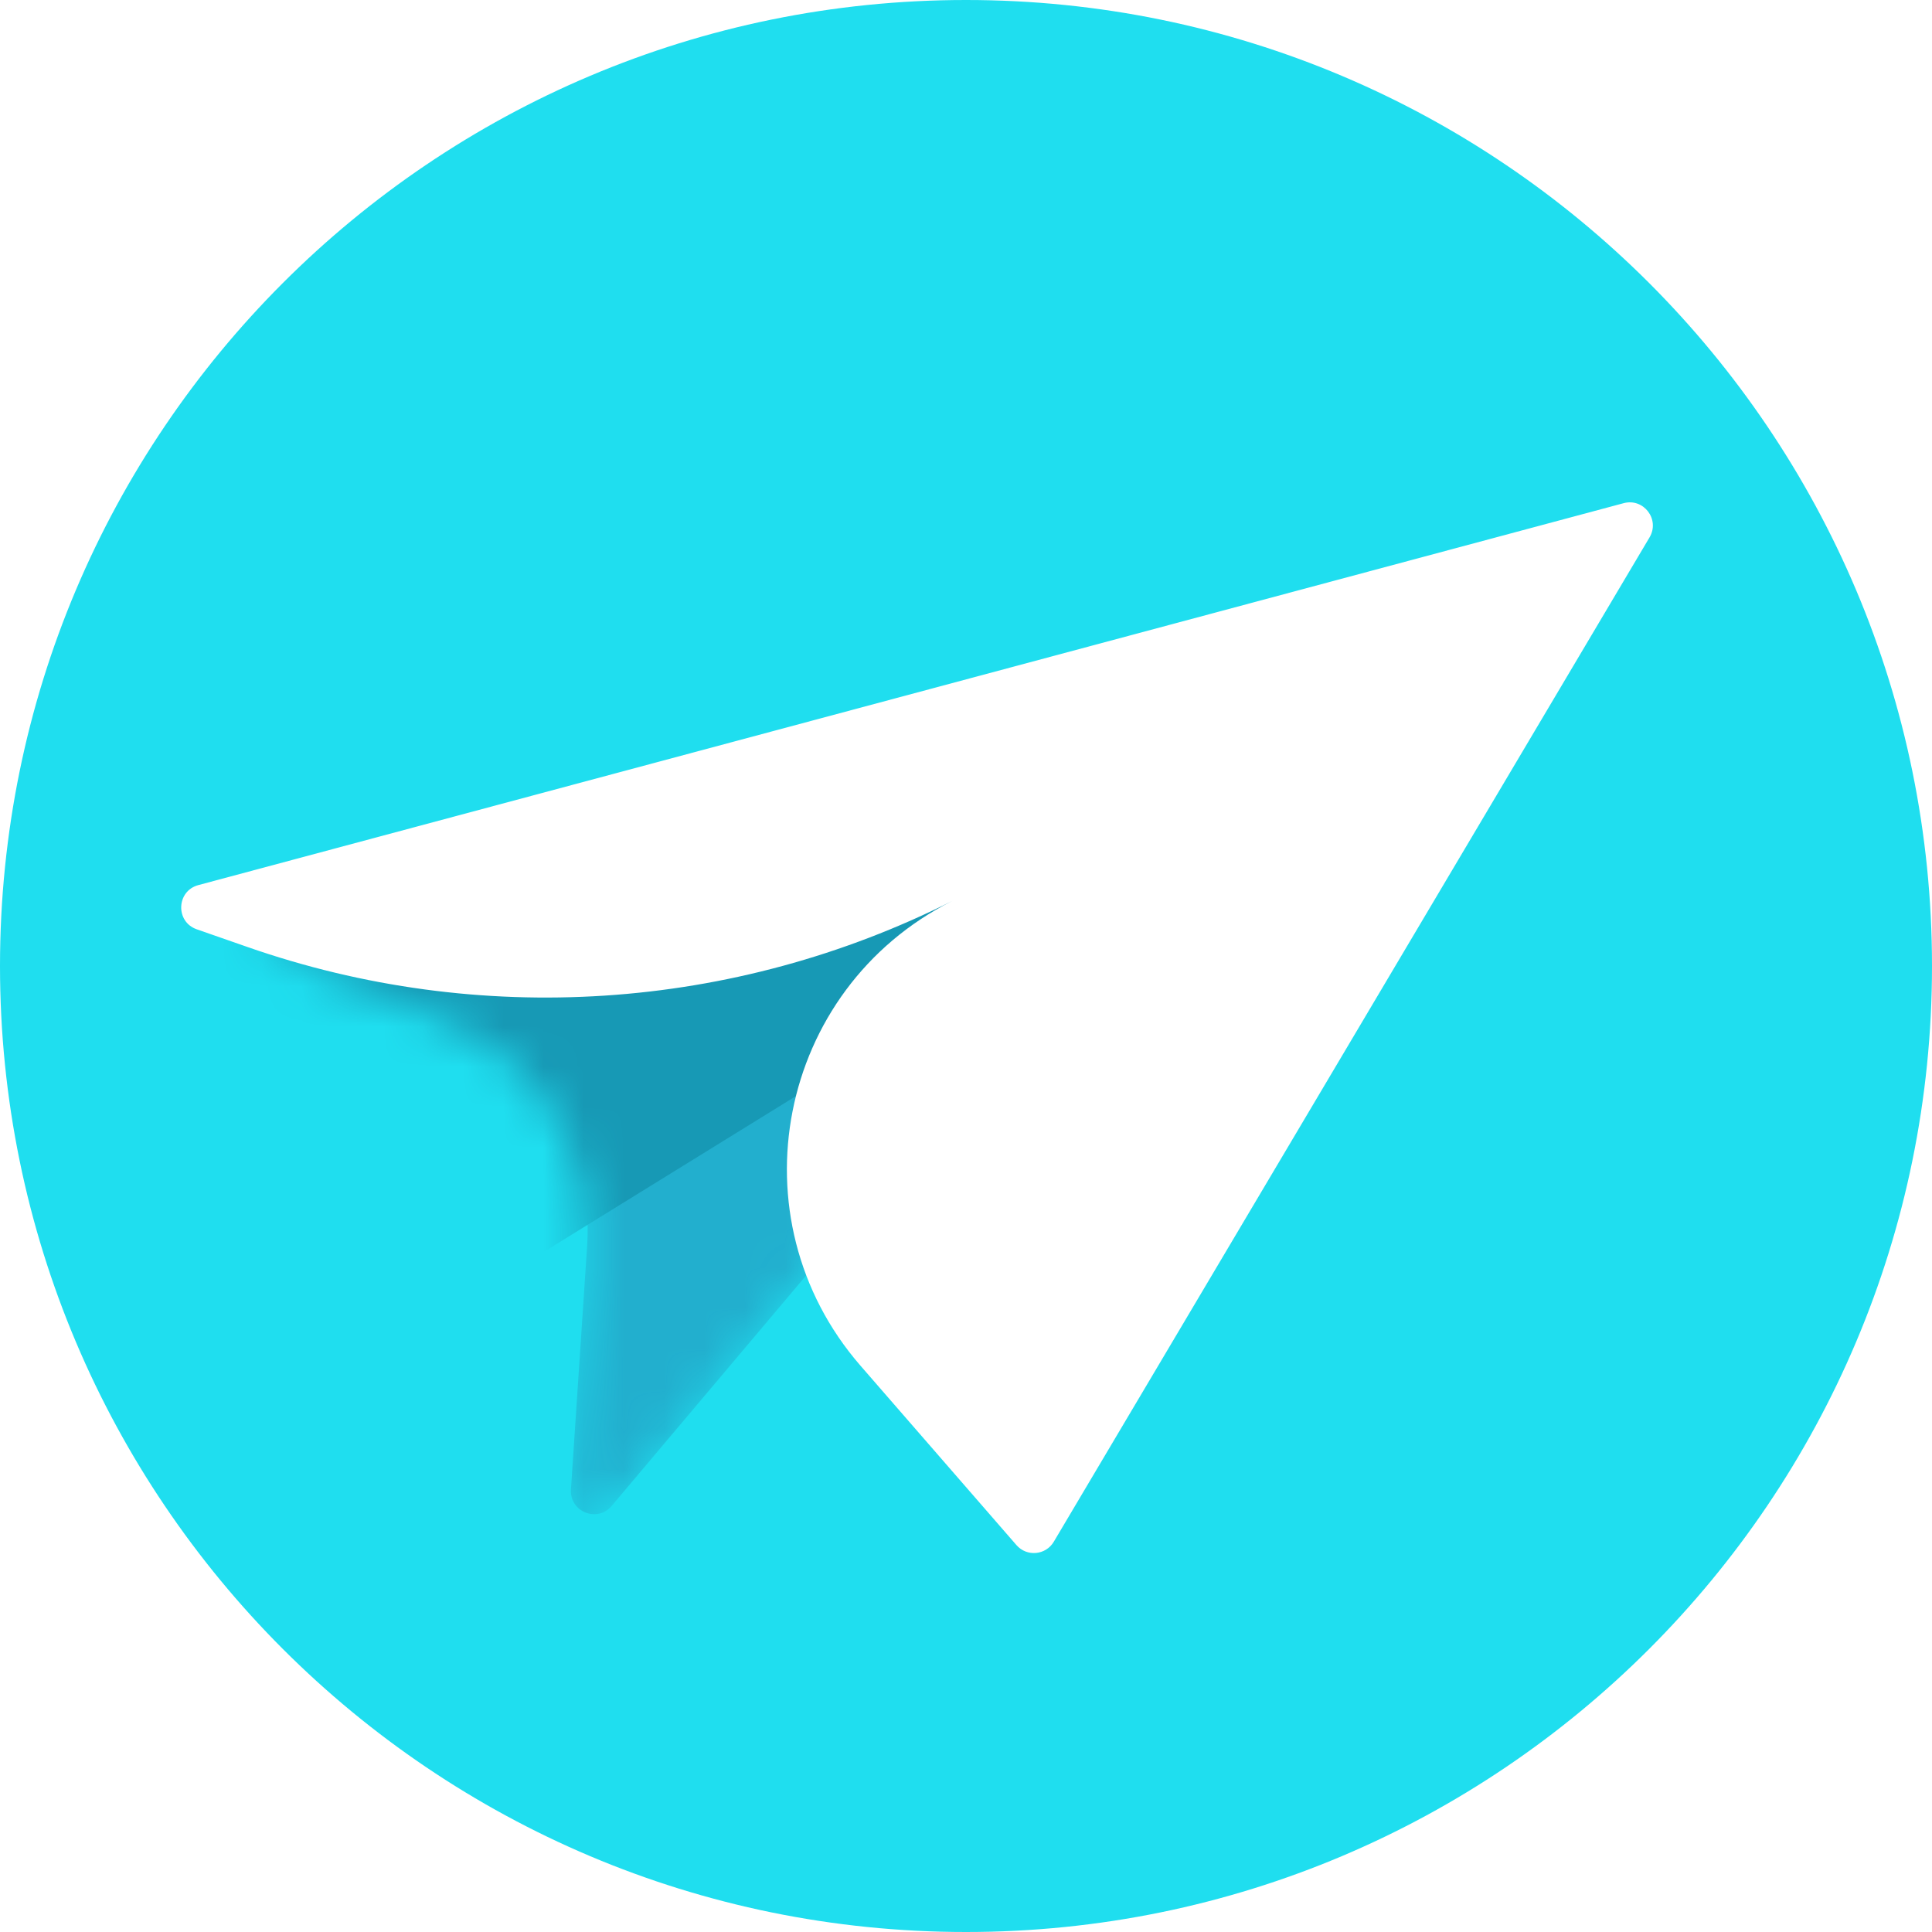 <svg width="48" height="48" viewBox="0 0 48 48" fill="none" xmlns="http://www.w3.org/2000/svg">
<g clip-path="url(#clip0_14924_17222)">
<g clip-path="url(#clip1_14924_17222)">
<path d="M0 24C0 10.745 10.745 0 24 0C37.255 0 48 10.745 48 24C48 37.255 37.255 48 24 48C10.745 48 0 37.255 0 24Z" fill="#1FDEEF"/>
<mask id="mask0_14924_17222" style="mask-type:alpha" maskUnits="userSpaceOnUse" x="6" y="18" width="26" height="20">
<path d="M14.171 37.211L14.588 30.944C14.75 28.505 13.306 26.244 11.025 25.365L6.299 23.545L31.57 18.012L15.065 37.572C14.749 37.946 14.139 37.699 14.171 37.211Z" fill="#00AEB0"/>
</mask>
<g mask="url(#mask0_14924_17222)">
<path d="M14.185 37.005L14.588 30.944C14.75 28.505 13.306 26.244 11.025 25.365L6.299 23.545L31.57 18.012L15.197 37.414C14.84 37.839 14.148 37.559 14.185 37.005Z" fill="#22AFCE"/>
<g filter="url(#filter0_f_14924_17222)">
<path d="M3.496 21.891L31.645 14.869L30.96 20.321L12.136 31.952L3.496 21.891Z" fill="#1799B5"/>
</g>
</g>
<path d="M26.181 38.304L40.983 13.35C41.246 12.906 40.837 12.368 40.34 12.501L4.928 21.99C4.382 22.136 4.353 22.901 4.887 23.088L6.143 23.526C11.899 25.538 18.226 25.123 23.67 22.378L23.648 22.389C19.31 24.577 18.192 30.264 21.379 33.931L25.253 38.387C25.51 38.683 25.981 38.641 26.181 38.304Z" fill="white"/>
</g>
</g>
<defs>
<filter id="filter0_f_14924_17222" x="1.474" y="12.847" width="32.192" height="21.127" filterUnits="userSpaceOnUse" color-interpolation-filters="sRGB">
<feFlood flood-opacity="0" result="BackgroundImageFix"/>
<feBlend mode="normal" in="SourceGraphic" in2="BackgroundImageFix" result="shape"/>
<feGaussianBlur stdDeviation="1.011" result="effect1_foregroundBlur_14924_17222"/>
</filter>
<clipPath id="clip0_14924_17222">
<rect width="48" height="48" fill="white"/>
</clipPath>
<clipPath id="clip1_14924_17222">
<rect width="48" height="48" fill="white"/>
</clipPath>
</defs>
</svg>
